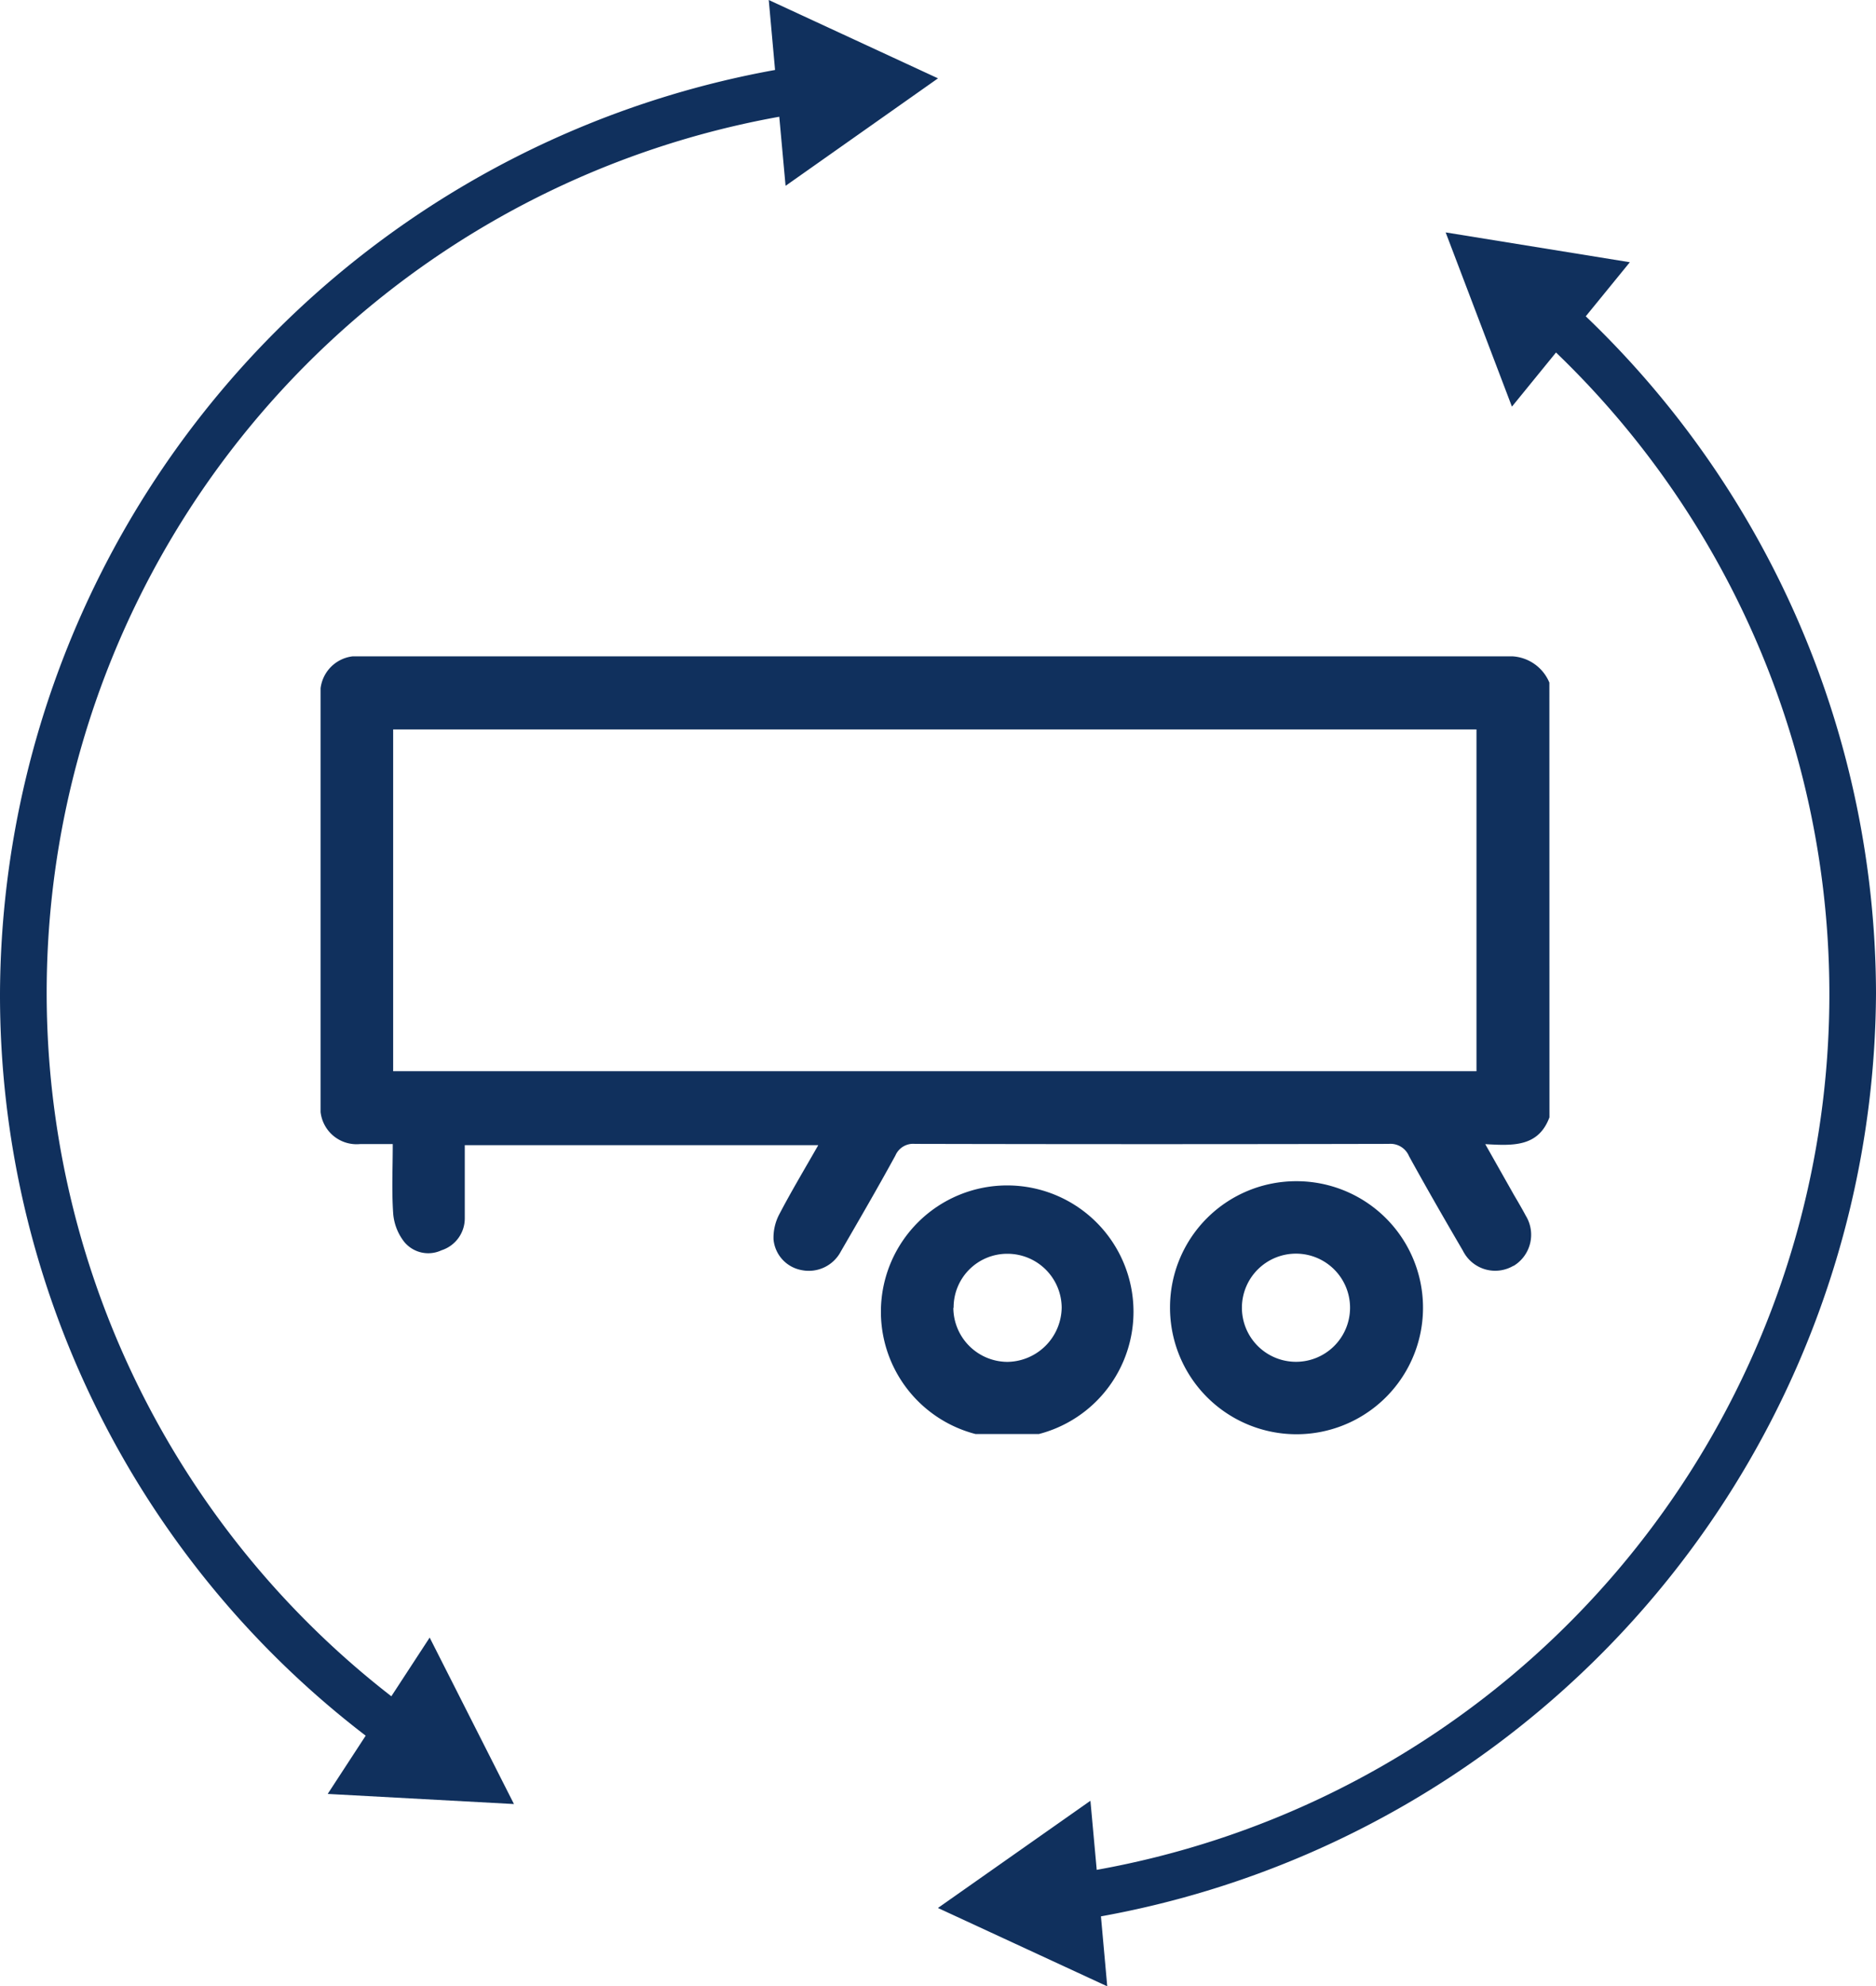 <svg xmlns="http://www.w3.org/2000/svg" xmlns:xlink="http://www.w3.org/1999/xlink" width="28" height="29.64" viewBox="0 0 28 29.64">
  <defs>
    <clipPath id="clip-path">
      <rect id="Rectangle_269" data-name="Rectangle 269" width="28" height="29.64" fill="none"/>
    </clipPath>
    <clipPath id="clip-path-2">
      <rect id="Rectangle_270" data-name="Rectangle 270" width="18.342" height="11.605" fill="none"/>
    </clipPath>
  </defs>
  <g id="trailer_dealer" transform="translate(3485 3008)">
    <g id="Group_3528" data-name="Group 3528" transform="translate(-3485 -3008)">
      <g id="Group_3525" data-name="Group 3525" transform="translate(0 0)">
        <g id="Group_3524" data-name="Group 3524" clip-path="url(#clip-path)">
          <path id="Path_803" data-name="Path 803" d="M5.841,25.312A13.282,13.282,0,0,1,11.631,1.742l.094,1.031L14,1.169,11.474,0l.094,1.044A14.067,14.067,0,0,0,0,14.82,13.923,13.923,0,0,0,5.458,25.9l-.567.869,2.78.151L6.413,24.436Z" transform="translate(0 0)" fill="#10305d"/>
          <path id="Path_804" data-name="Path 804" d="M34.055,16.318a14.021,14.021,0,0,0-4.332-10.1l.658-.807-2.749-.445.989,2.6.658-.808A13.275,13.275,0,0,1,22.424,29.4l-.094-1.031-2.276,1.6,2.527,1.169-.094-1.044A14.067,14.067,0,0,0,34.055,16.318" transform="translate(-6.055 -1.498)" fill="#10305d"/>
        </g>
      </g>
      <g id="Group_3527" data-name="Group 3527" transform="translate(4.785 9.794)">
        <g id="Group_3526" data-name="Group 3526" clip-path="url(#clip-path-2)">
          <path id="Path_805" data-name="Path 805" d="M25.489,21.114c-.166.446-.549.423-.958.4l.429.759c.059.1.121.206.177.311a.543.543,0,0,1-.182.746l-.005,0a.537.537,0,0,1-.734-.192.268.268,0,0,1-.017-.031c-.274-.469-.545-.939-.806-1.414a.3.3,0,0,0-.3-.183q-3.537.008-7.075,0a.288.288,0,0,0-.291.174c-.262.48-.539.956-.814,1.431a.54.54,0,0,1-.589.278.513.513,0,0,1-.416-.459.75.75,0,0,1,.086-.373c.18-.344.379-.676.582-1.032H9.3c0,.369,0,.731,0,1.093a.5.5,0,0,1-.348.476.464.464,0,0,1-.556-.126.787.787,0,0,1-.164-.416c-.024-.338-.007-.679-.007-1.043H7.736a.541.541,0,0,1-.589-.487.581.581,0,0,1,0-.106V14.834a.546.546,0,0,1,.489-.6.5.5,0,0,1,.114,0H24.888a.637.637,0,0,1,.6.393ZM8.231,20.426H24.4v-5.1H8.231Z" transform="translate(-7.148 -14.235)" fill="#10305d"/>
          <path id="Path_806" data-name="Path 806" d="M18.858,27.125a1.885,1.885,0,1,1,0,.044c0-.015,0-.029,0-.044m1.081-.039a.811.811,0,0,0,.809.809.821.821,0,0,0,.808-.813.809.809,0,0,0-.813-.8.8.8,0,0,0-.8.794v.014" transform="translate(-10.495 -17.367)" fill="#10305d"/>
          <path id="Path_807" data-name="Path 807" d="M26.787,25.2A1.888,1.888,0,1,1,24.9,27.087v-.017A1.883,1.883,0,0,1,26.787,25.2m.8,1.895a.807.807,0,1,0-.814.8.807.807,0,0,0,.814-.8" transform="translate(-12.222 -17.368)" fill="#10305d"/>
        </g>
      </g>
    </g>
  </g>
</svg>
